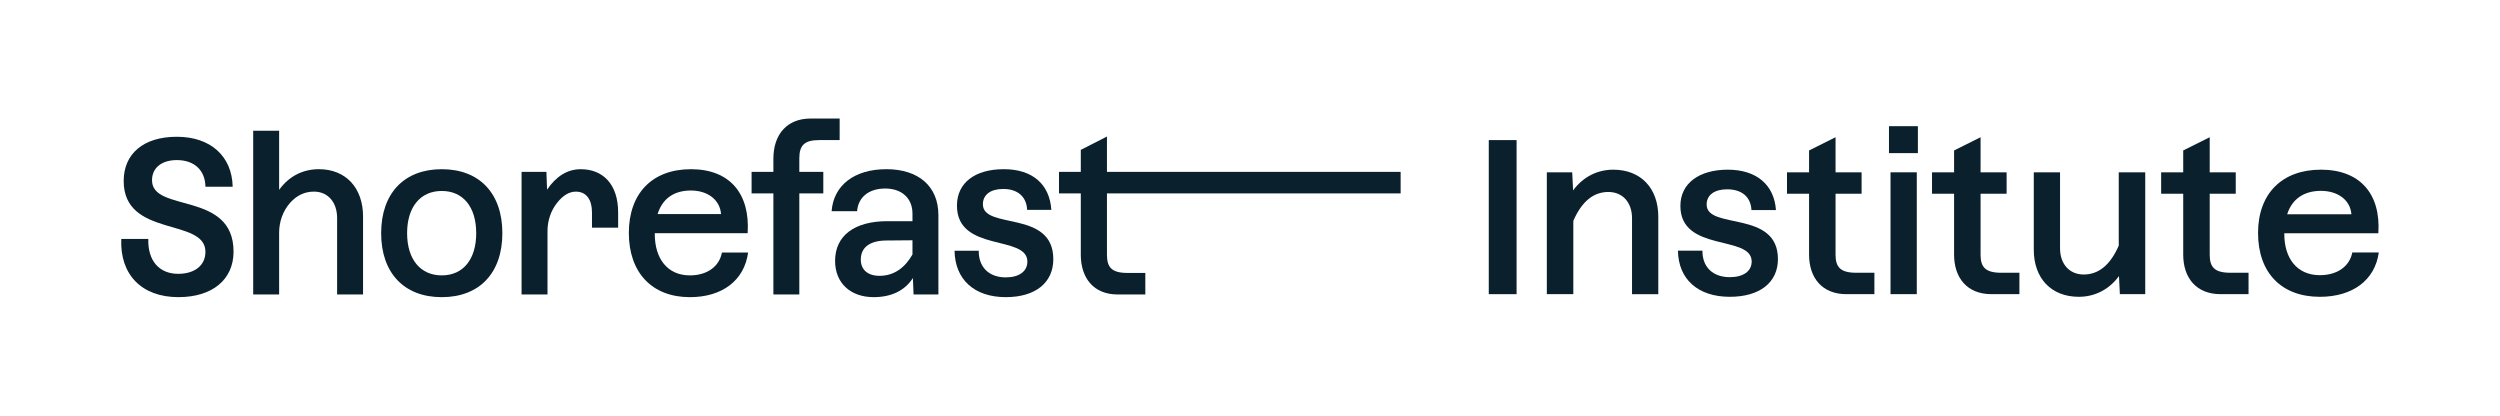 <?xml version="1.0" encoding="UTF-8"?> <svg xmlns="http://www.w3.org/2000/svg" id="Layer_1" version="1.1" viewBox="0 0 2214.76 368.26"><!-- Generator: Adobe Illustrator 29.5.0, SVG Export Plug-In . SVG Version: 2.1.0 Build 137) --><defs><style> .st0 { fill: #0a212d; } </style></defs><g><path class="st0" d="M134.67,159.73c0-11.02,8.5-17.91,22.02-17.91,15.45,0,25.1,9.05,25.3,23.62h24.14c-.58-27.16-19.7-44.28-49.44-44.28s-47.12,15.15-47.12,39.16c0,50.58,72.42,32.28,72.42,62.78,0,12-9.46,19.48-24.14,19.48-17,0-27.04-11.81-26.46-30.9h-23.95c-1.35,31.68,18.15,51.56,50.6,51.56,30.13,0,48.86-15.54,48.86-40.34,0-53.92-72.23-34.24-72.23-63.17Z"></path><path class="st0" d="M282.43,149.89c-13.71,0-26.27,5.91-35.15,18.3v-52.35h-22.98v145.04h22.98v-54.64c0-9.77,3.3-19.36,9.76-26.59,6.02-6.74,13.05-9.89,21.14-9.89,12.17,0,20.47,9.25,20.47,23.42v67.7h22.98v-69.08c0-25.19-15.07-41.92-39.21-41.92Z"></path><path class="st0" d="M391.36,149.89c-33.41,0-53.69,21.45-53.69,56.68s20.28,56.68,53.69,56.68,53.69-21.45,53.69-56.68-20.28-56.68-53.69-56.68ZM391.36,243.96c-18.92,0-30.7-14.17-30.7-37.39s11.78-37.39,30.7-37.39,30.52,14.17,30.52,37.39-11.59,37.39-30.52,37.39Z"></path><path class="st0" d="M514.59,149.89c-12.17,0-22.02,6.5-29.94,18.11l-.58-15.74h-22.01v108.63h22.98v-56.19c0-9.18,2.97-18.17,8.68-25.27,5.12-6.37,10.58-9.66,16.43-9.66,9.46,0,14.29,7.29,14.29,18.31v13.58h23.18v-13.58c0-24.61-13.32-38.18-33.02-38.18Z"></path><path class="st0" d="M611.16,243.96c-20.09,0-31.09-15.15-31.09-36.6v-.79h82.27c2.32-35.03-15.84-56.68-50.21-56.68s-55.04,21.45-55.04,56.49,20.47,56.87,54.08,56.87c28.78,0,48.28-14.95,51.57-39.55h-23.18c-2.32,12.4-13.13,20.27-28.39,20.27ZM612.13,168.78c14.87,0,25.69,8.27,26.65,20.87h-56.2c4.25-13.58,14.29-20.87,29.55-20.87Z"></path><path class="st0" d="M708.12,140.25c0-12,5.02-16.14,17.77-16.14h17.96v-19.09h-25.88c-20.47,0-32.83,13.78-32.83,35.62v11.61h-19.31v19.09h19.31v89.55h22.98v-89.55h21.25v-19.09h-21.25v-12Z"></path><path class="st0" d="M785.19,149.89c-28.19,0-46.73,14.17-48.47,37.19h22.59c.96-12.4,10.43-20.07,24.91-20.07s24.14,8.46,24.14,22.23v6.7h-22.21c-29.16,0-46.35,12.79-46.35,35.22,0,19.48,13.52,32.08,34.18,32.08,15.26,0,27.42-5.51,34.76-16.92l.58,14.56h22.01v-70.26c0-25.78-17.77-40.74-46.16-40.74ZM808.36,225.46c-6.76,11.81-16.42,18.89-29.16,18.89-10.82,0-16.61-5.71-16.61-14.36,0-11.22,8.5-16.93,22.98-16.93l22.79-.2v12.59Z"></path><path class="st0" d="M870.75,180.98c0-8.46,6.76-13.58,17.96-13.58,12.74,0,20.66,6.69,21.24,18.5h21.44c-1.55-22.63-16.61-36.02-42.1-36.02s-41.52,12-41.52,32.28c0,41.72,62.38,25.58,62.38,49.59,0,8.66-7.34,13.98-19.12,13.98-14.87,0-24.14-9.05-23.95-23.62h-21.44c.38,25.58,17.58,41.13,45.39,41.13,26.27,0,42.1-12.79,42.1-33.65,0-44.08-62.38-25.77-62.38-48.61Z"></path><path class="st0" d="M998.81,241.79c-14.1,0-18.15-5.12-18.15-16.14v-54.32h260.17v-19.09h-260.17v-31.29l-23.18,11.81v19.48h-19.31v19.09h19.31v54.32c0,20.67,11.39,35.23,32.64,35.23h24.53v-19.09h-15.84Z"></path></g><g><path class="st0" d="M1318.91,124.11h24.64v136.49h-24.64V124.11Z"></path><path class="st0" d="M1424.9,170.06c-12.91,0-23.47,8.02-31.09,25.62v64.92h-23.47v-107.94h22.49l.78,16.04c8.99-12.32,21.9-18.38,35.59-18.38,24.64,0,39.89,16.62,39.89,41.65v68.64h-23.27v-67.27c0-14.08-8.41-23.27-20.92-23.27Z"></path><path class="st0" d="M1486.5,222.07h21.71c-.19,14.47,9.19,23.47,24.25,23.47,11.93,0,19.36-5.28,19.36-13.88,0-23.86-63.16-7.82-63.16-49.28,0-20.14,16.82-32.07,42.04-32.07s41.07,13.3,42.63,35.78h-21.71c-.59-11.73-8.6-18.38-21.51-18.38-11.34,0-18.19,5.09-18.19,13.49,0,22.68,63.16,4.5,63.16,48.3,0,20.73-16.04,33.44-42.63,33.44-28.16,0-45.56-15.45-45.95-40.87Z"></path><path class="st0" d="M1602.66,225.59v-53.97h-19.55v-18.97h19.55v-19.36l23.47-11.73v31.09h23.07v18.97h-23.07v53.97c0,10.95,4.11,16.04,18.38,16.04h16.03v18.97h-24.83c-21.51,0-33.05-14.47-33.05-35Z"></path><path class="st0" d="M1673.45,111.79h25.62v23.86h-25.62v-23.86ZM1674.82,152.65h23.27v107.94h-23.27v-107.94Z"></path><path class="st0" d="M1731.13,225.59v-53.97h-19.55v-18.97h19.55v-19.36l23.47-11.73v31.09h23.07v18.97h-23.07v53.97c0,10.95,4.11,16.04,18.38,16.04h16.03v18.97h-24.83c-21.51,0-33.05-14.47-33.05-35Z"></path><path class="st0" d="M1845.92,243.19c12.91,0,23.47-8.02,31.09-25.62v-64.92h23.47v107.94h-22.49l-.78-16.03c-9,12.32-21.9,18.38-35.59,18.38-24.64,0-39.89-16.62-39.89-41.65v-68.64h23.27v67.27c0,14.08,8.41,23.27,20.92,23.27Z"></path><path class="st0" d="M1934.12,225.59v-53.97h-19.55v-18.97h19.55v-19.36l23.47-11.73v31.09h23.07v18.97h-23.07v53.97c0,10.95,4.11,16.04,18.38,16.04h16.03v18.97h-24.83c-21.51,0-33.05-14.47-33.05-35Z"></path><path class="st0" d="M2000.41,206.43c0-34.81,21.12-56.12,55.73-56.12s53.19,21.51,50.84,56.32h-83.3v.78c0,21.32,11.15,36.37,31.48,36.37,15.45,0,26.4-7.82,28.75-20.14h23.47c-3.32,24.44-23.08,39.31-52.21,39.31-34.02,0-54.75-21.31-54.75-56.51ZM2083.13,189.81c-.98-12.51-11.93-20.73-26.99-20.73s-25.62,7.23-29.92,20.73h56.9Z"></path></g></svg> 